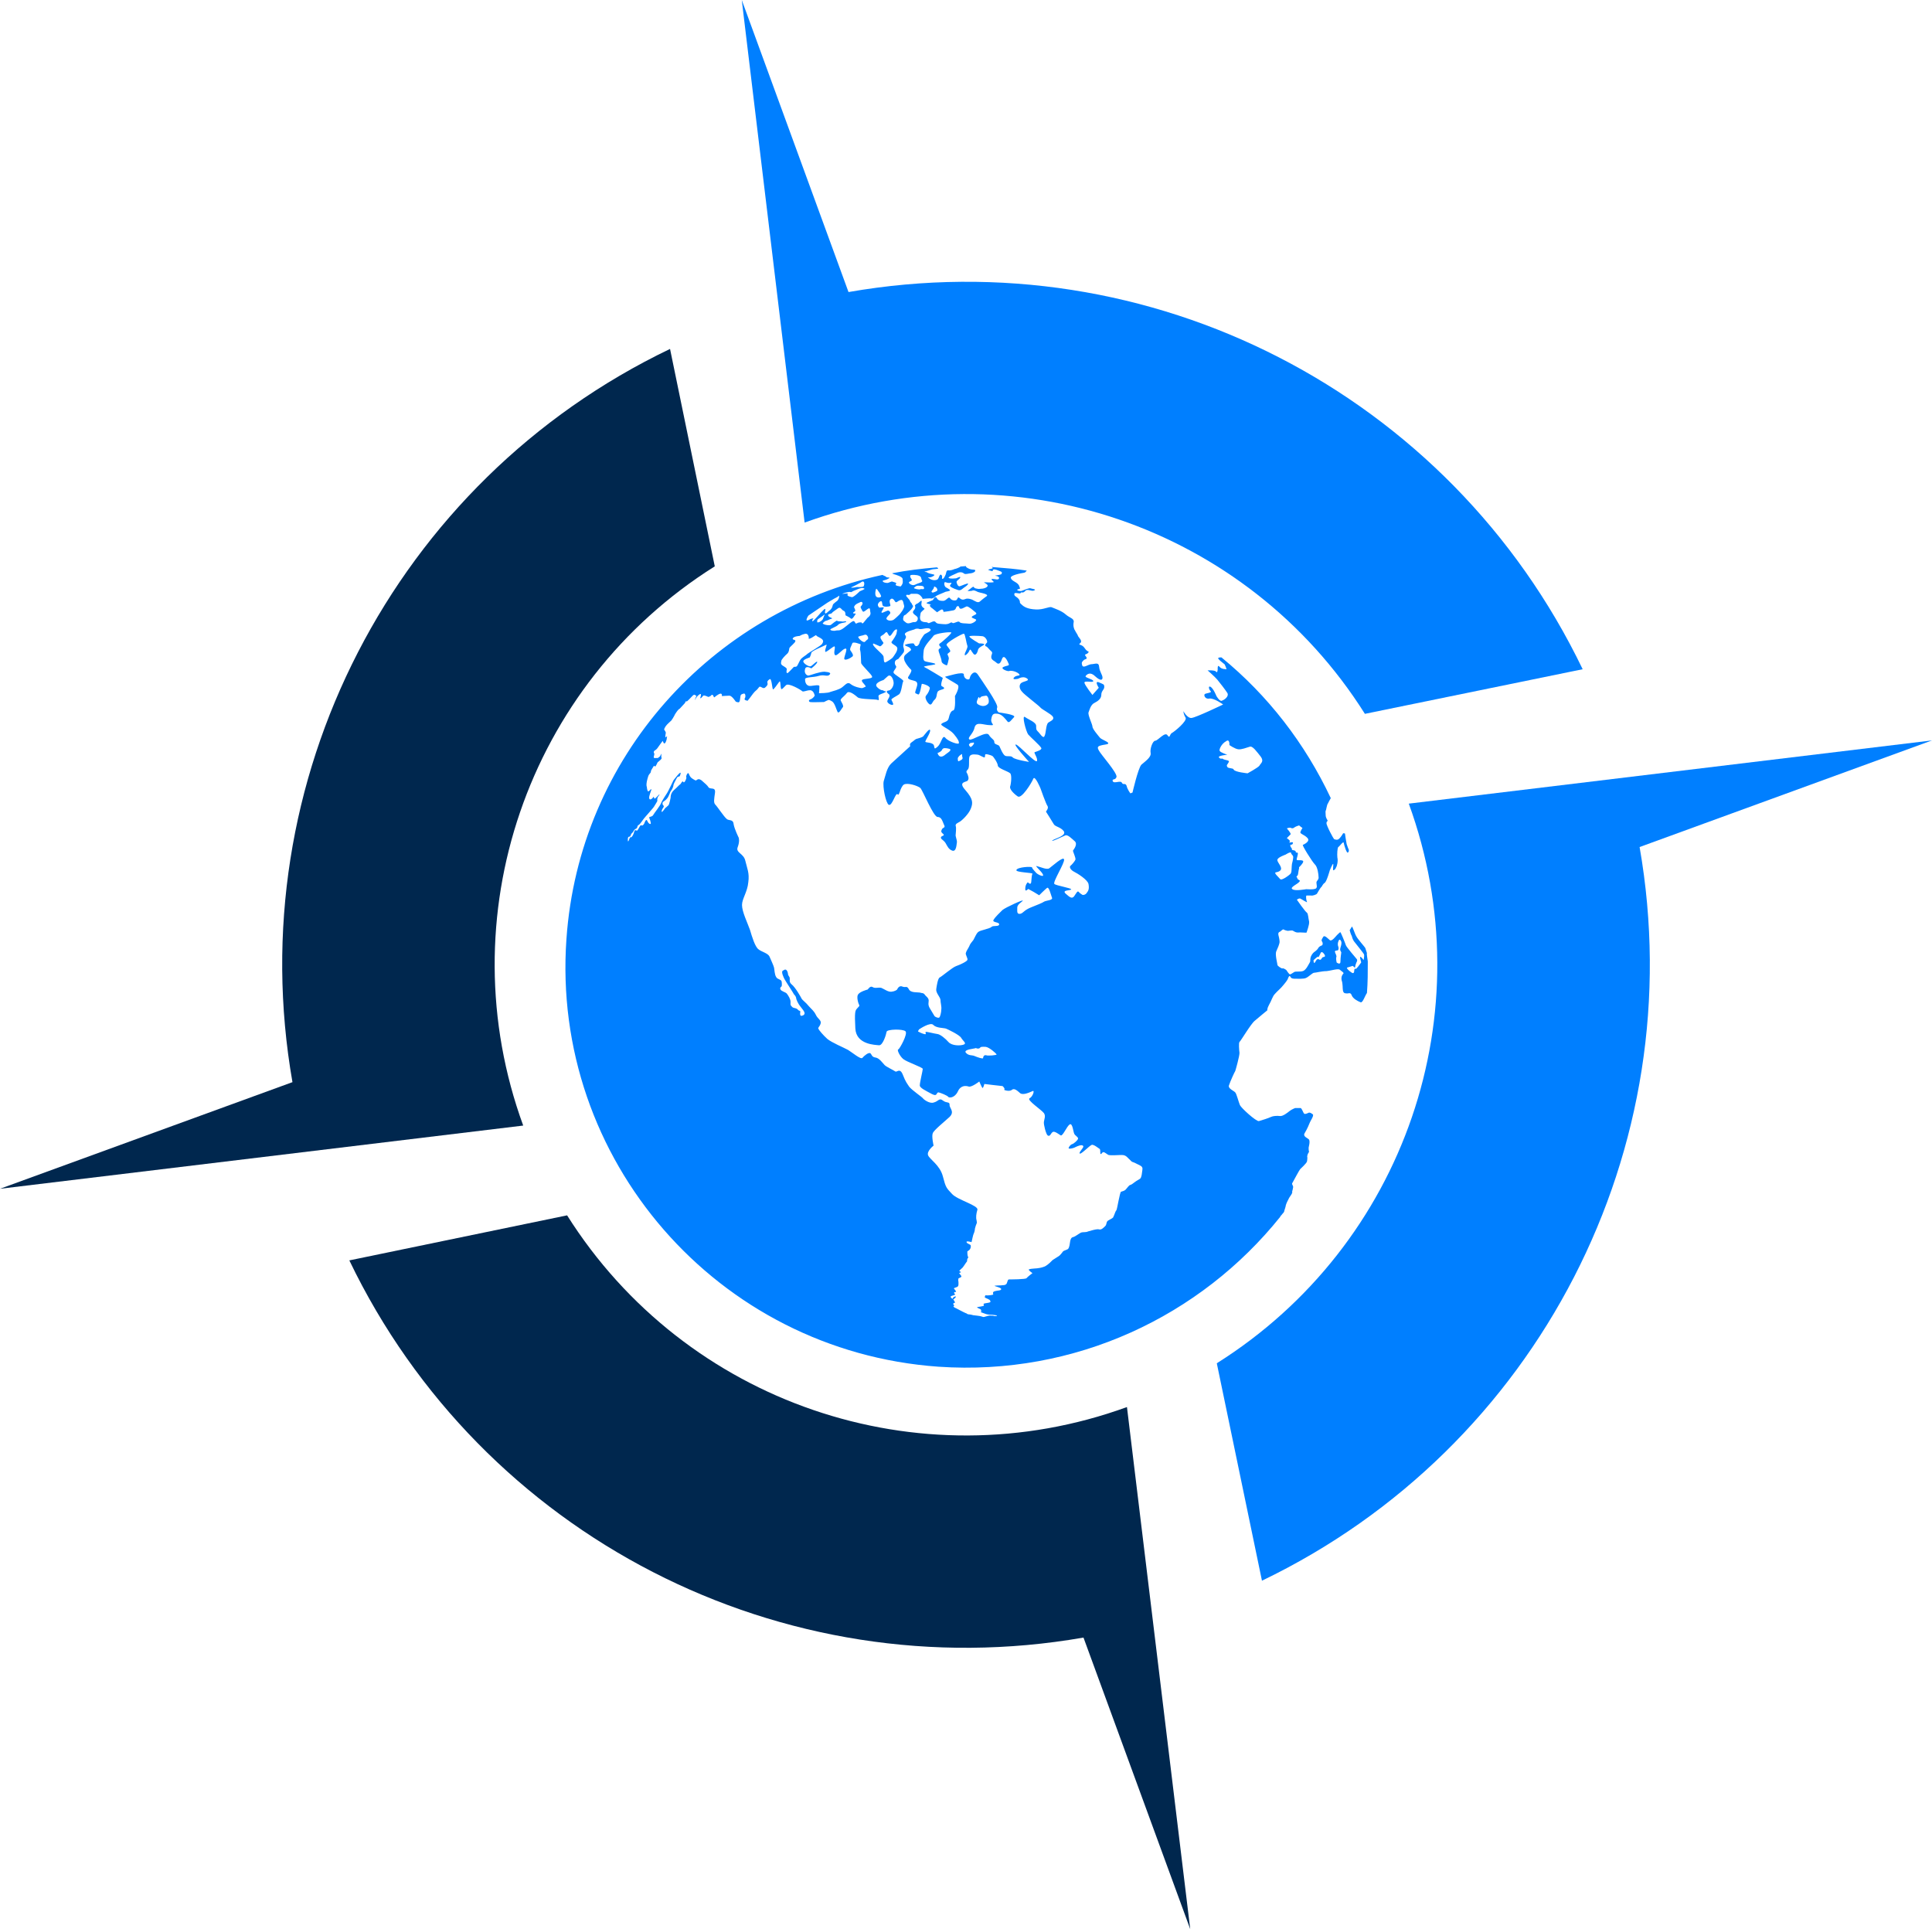 <?xml version="1.0" encoding="utf-8"?>
<!-- Generator: Adobe Illustrator 16.0.0, SVG Export Plug-In . SVG Version: 6.00 Build 0)  -->
<!DOCTYPE svg PUBLIC "-//W3C//DTD SVG 1.1//EN" "http://www.w3.org/Graphics/SVG/1.1/DTD/svg11.dtd">
<svg version="1.1" id="Calque_1" xmlns="http://www.w3.org/2000/svg" xmlns:xlink="http://www.w3.org/1999/xlink" x="0px" y="0px"
	 width="32px" height="31.952px" viewBox="0 0 32 31.952" enable-background="new 0 0 32 31.952" xml:space="preserve">
<g>
	<path fill-rule="evenodd" clip-rule="evenodd" fill="#007FFF" d="M16.514,21.79c-0.007-0.007-0.027-0.007-0.077-0.014
		c-0.056,0-0.091-0.007-0.111-0.014c-0.015-0.007-0.084-0.027-0.084-0.035c0.007-0.007,0.028-0.007,0.014-0.014
		c-0.014-0.007-0.007-0.014-0.007-0.021c-0.007-0.014-0.084-0.035-0.063-0.042c0.014-0.007,0.111-0.014,0.111-0.028
		c0-0.014-0.021-0.027,0.014-0.035c0.05-0.007,0.084-0.014,0.091-0.021c0.008-0.007,0-0.035-0.021-0.042
		c-0.014-0.014-0.077-0.028-0.07-0.042c0.008-0.021,0-0.035,0.035-0.027c0.042,0,0.091-0.007,0.105-0.014
		c0.007,0-0.028-0.042,0.027-0.056c0.042-0.014,0.105-0.007,0.105-0.035s-0.133-0.049-0.105-0.056c0.035-0.007,0.168,0,0.182-0.021
		c0.028-0.014,0.021-0.077,0.05-0.083c0.034,0,0.279,0,0.293-0.021c0.015-0.021,0.098-0.083,0.098-0.083s-0.083-0.056-0.056-0.063
		c0.028-0.014,0.146-0.014,0.161-0.021c0.006,0,0.09-0.014,0.125-0.042c0.042-0.028,0.077-0.063,0.104-0.091
		c0.035-0.021,0.077-0.049,0.099-0.063c0.034-0.021,0.063-0.07,0.076-0.083c0.021-0.014,0.077-0.028,0.084-0.042
		c0.014-0.021,0.014-0.035,0.021-0.056c0.007-0.028,0.007-0.119,0.049-0.133c0.042-0.007,0.098-0.056,0.14-0.077
		c0.042-0.014,0.077,0,0.119-0.02c0.049-0.015,0.125-0.036,0.16-0.036c0.028,0,0.035,0.014,0.07-0.006
		c0.028-0.022,0.021-0.015,0.049-0.042c0.035-0.029,0.014-0.077,0.056-0.098c0.049-0.028,0.084-0.042,0.084-0.063
		c0.015-0.021,0.028-0.084,0.049-0.105c0.014-0.021,0.056-0.3,0.077-0.307c0.021-0.007,0.056-0.014,0.076-0.035
		c0.021-0.021,0.057-0.077,0.077-0.077c0.028-0.007,0.063-0.042,0.077-0.049c0.015-0.014,0.056-0.035,0.077-0.049
		c0.014-0.013,0.021-0.006,0.035-0.069c0.007-0.063,0.021-0.112,0.007-0.125c-0.007-0.028-0.077-0.049-0.112-0.07
		c-0.035-0.021-0.049-0.007-0.084-0.049c-0.042-0.035-0.063-0.077-0.118-0.084c-0.05-0.007-0.224,0.015-0.252-0.007
		c-0.035-0.021-0.069-0.056-0.091-0.035c-0.014,0.021-0.035,0.035-0.035,0.015c0-0.021,0-0.077-0.014-0.077
		c-0.014-0.007-0.104-0.084-0.133-0.063c-0.035,0.014-0.182,0.167-0.195,0.14c-0.015-0.028,0.083-0.105,0.056-0.126
		c-0.021-0.028-0.098,0.007-0.126,0.021c-0.021,0.014-0.098,0.035-0.112,0.021c-0.007-0.014,0.028-0.063,0.057-0.07
		c0.027-0.007,0.091-0.063,0.098-0.09s-0.056-0.056-0.063-0.083c-0.015-0.021-0.028-0.188-0.077-0.153
		c-0.049,0.034-0.112,0.195-0.147,0.181c-0.034-0.021-0.104-0.077-0.133-0.056c-0.034,0.021-0.042,0.084-0.084,0.056
		c-0.027-0.021-0.068-0.181-0.062-0.223c0.006-0.049,0.034-0.098,0-0.147c-0.043-0.056-0.287-0.216-0.238-0.244
		c0.057-0.028,0.091-0.146,0.049-0.119c-0.049,0.021-0.153,0.07-0.202,0.035c-0.049-0.042-0.098-0.091-0.14-0.056
		s-0.147,0-0.126-0.007c0.021,0-0.015-0.049-0.028-0.056c-0.014,0-0.301-0.035-0.301-0.035s-0.021,0.084-0.034,0.063
		c-0.015-0.021-0.05-0.104-0.05-0.104s-0.125,0.098-0.175,0.084c-0.041-0.014-0.132-0.028-0.181,0.083
		c-0.05,0.105-0.147,0.112-0.161,0.084c-0.021-0.021-0.105-0.056-0.154-0.07c-0.049-0.007-0.014,0.077-0.111,0.028
		c-0.104-0.056-0.21-0.105-0.203-0.147c0-0.049,0.049-0.244,0.049-0.271c-0.007-0.028-0.259-0.112-0.321-0.161
		s-0.112-0.161-0.084-0.161c0.021-0.007,0.161-0.258,0.119-0.3s-0.307-0.035-0.313,0.007c-0.008,0.049-0.063,0.23-0.126,0.224
		c-0.057-0.007-0.378-0.007-0.392-0.279c-0.015-0.272,0-0.293,0.021-0.321c0.028-0.035,0.056-0.049,0.042-0.07
		s-0.049-0.14-0.014-0.175c0.027-0.042,0.146-0.077,0.153-0.077s0.042-0.069,0.084-0.042c0.042,0.028,0.098,0,0.146,0.014
		c0.05,0.021,0.111,0.07,0.168,0.063c0.057-0.007,0.083-0.028,0.091-0.035c0.007-0.014,0.035-0.076,0.091-0.049
		c0.056,0.021,0.069-0.021,0.104,0.042c0.028,0.063,0.14,0.049,0.182,0.056c0.035,0.014,0.049,0,0.077,0.028
		c0.021,0.035,0.07,0.056,0.07,0.105c0,0.035-0.015,0.063,0.014,0.119c0.035,0.063,0.077,0.125,0.084,0.14
		c0.014,0.014,0.063,0.035,0.077,0.021c0.014-0.007,0.034-0.084,0.034-0.133c0.007-0.049-0.014-0.112-0.014-0.161
		c-0.007-0.049-0.077-0.112-0.07-0.174c0.008-0.063,0.028-0.181,0.057-0.195c0.034-0.014,0.21-0.167,0.272-0.188
		s0.182-0.077,0.188-0.104c0.007-0.028-0.035-0.084-0.027-0.112c0.007-0.035,0.041-0.077,0.056-0.111
		c0.014-0.042,0.042-0.07,0.069-0.105c0.021-0.035,0.056-0.126,0.091-0.14c0.028-0.021,0.182-0.049,0.21-0.077
		c0.021-0.028,0.126,0,0.126-0.042c0.007-0.042-0.126-0.028-0.091-0.077c0.028-0.049,0.098-0.112,0.146-0.161
		c0.049-0.042,0.356-0.182,0.336-0.154c-0.021,0.028-0.099,0.063-0.091,0.126c0,0.056-0.008,0.098,0.049,0.091
		c0.056-0.014,0.056-0.056,0.175-0.105c0.118-0.049,0.181-0.07,0.223-0.098c0.042-0.021,0.154-0.021,0.126-0.07
		c-0.021-0.056-0.049-0.188-0.084-0.153c-0.035,0.028-0.126,0.119-0.126,0.119c-0.09-0.056-0.09-0.056-0.181-0.105
		c0,0-0.057,0.063-0.049-0.007c0-0.07,0.042-0.104,0.042-0.104s0.049,0.056,0.056,0c0.007-0.063,0.007-0.119,0.021-0.14
		c0.008-0.021-0.286-0.021-0.266-0.063c0.015-0.049,0.259-0.063,0.259-0.042c0.007,0.028,0.041,0.056,0.07,0.091
		c0.027,0.028,0.132,0.077,0.111,0.028c-0.015-0.048-0.153-0.16-0.099-0.14c0.064,0.014,0.161,0.063,0.203,0.035
		s0.237-0.209,0.245-0.146c0.014,0.056-0.189,0.37-0.161,0.405c0.027,0.028,0.294,0.07,0.279,0.091
		c-0.014,0.021-0.16,0.007-0.091,0.07c0.07,0.063,0.105,0.09,0.141,0.042c0.034-0.049,0.056-0.098,0.076-0.07
		c0.015,0.021,0.063,0.049,0.063,0.049s0.043,0.007,0.07-0.035c0.028-0.035,0.042-0.07,0.028-0.146
		c-0.014-0.07-0.182-0.175-0.237-0.202c-0.057-0.028-0.085-0.077-0.063-0.098c0.028-0.021,0.077-0.083,0.084-0.104
		c0.007-0.028-0.042-0.133-0.042-0.147c0-0.007,0.084-0.097,0.035-0.153c-0.057-0.049-0.126-0.125-0.168-0.098
		c-0.049,0.021-0.252,0.119-0.203,0.077c0.056-0.035,0.238-0.077,0.182-0.153c-0.056-0.07-0.146-0.07-0.167-0.119
		c-0.028-0.049-0.126-0.202-0.126-0.202s0.049-0.056,0.027-0.091c-0.027-0.035-0.117-0.293-0.117-0.293s-0.092-0.224-0.119-0.161
		c-0.028,0.07-0.196,0.342-0.259,0.293c-0.07-0.048-0.133-0.118-0.126-0.16c0.014-0.035,0.035-0.196,0-0.224
		c-0.042-0.035-0.196-0.077-0.203-0.125c0-0.042-0.069-0.146-0.091-0.161c-0.027-0.014-0.118-0.042-0.118-0.021
		c-0.008,0.021,0.007,0.056-0.028,0.042c-0.035-0.014-0.077-0.042-0.098-0.042c-0.021,0-0.105-0.021-0.133,0.028
		c-0.021,0.049,0.007,0.181-0.028,0.216c-0.034,0.035-0.027,0.042-0.007,0.077c0.014,0.042,0.028,0.07,0.007,0.104
		c-0.014,0.035-0.175,0.014-0.042,0.161c0.133,0.153,0.126,0.216,0.091,0.307s-0.146,0.196-0.182,0.217
		c-0.034,0.021-0.076,0.034-0.069,0.069c0.014,0.035,0,0.125,0,0.146c-0.007,0.021,0.021,0.084,0.021,0.119
		c-0.007,0.035-0.007,0.167-0.076,0.146c-0.063-0.021-0.084-0.077-0.112-0.125c-0.035-0.056-0.084-0.063-0.077-0.098
		c0.014-0.028,0.063-0.021,0.042-0.049c-0.028-0.028-0.049-0.035-0.028-0.077c0.015-0.042,0.07-0.021,0.035-0.084
		c-0.027-0.063-0.042-0.125-0.104-0.125c-0.07,0-0.245-0.439-0.287-0.481c-0.042-0.035-0.209-0.091-0.272-0.056
		c-0.062,0.042-0.076,0.203-0.104,0.161c-0.035-0.035-0.09,0.203-0.147,0.174c-0.048-0.028-0.104-0.3-0.083-0.391
		c0.028-0.084,0.05-0.223,0.125-0.293c0.084-0.077,0.315-0.287,0.315-0.287s-0.021-0.035,0.021-0.063s0.049-0.042,0.077-0.056
		c0.021-0.007,0.118-0.028,0.126-0.056c0.021-0.021,0.091-0.125,0.104-0.091c0.014,0.042-0.091,0.182-0.077,0.196
		c0.021,0.014,0.119,0.007,0.14,0.056c0.015,0.049,0,0.077,0.063,0.021c0.063-0.056,0.077-0.203,0.126-0.146
		c0.049,0.063,0.224,0.118,0.224,0.091c0.007-0.028-0.014-0.07-0.084-0.154s-0.237-0.14-0.203-0.167
		c0.035-0.035,0.105-0.028,0.119-0.091c0.014-0.063,0.035-0.125,0.077-0.132c0.042-0.014,0.027-0.238,0.027-0.238
		s0.092-0.153,0.042-0.188c-0.049-0.035-0.224-0.126-0.202-0.133c0.014,0,0.308-0.098,0.308-0.035
		c-0.007,0.07,0.091,0.112,0.098,0.056c0.007-0.049,0.077-0.14,0.133-0.056c0.056,0.084,0.342,0.489,0.321,0.544
		c-0.021,0.056,0.028,0.084,0.028,0.084s0.293,0.035,0.251,0.077c-0.042,0.042-0.083,0.112-0.111,0.07
		c-0.035-0.042-0.084-0.111-0.154-0.125c-0.063-0.007-0.098-0.007-0.111,0.084c-0.021,0.083,0.084,0.111-0.021,0.104
		c-0.111,0-0.23-0.07-0.258,0.042c-0.021,0.104-0.126,0.167-0.084,0.195c0.034,0.028,0.279-0.146,0.321-0.077
		s0.091,0.077,0.091,0.119c-0.007,0.042,0.069,0.042,0.084,0.069c0.014,0.028,0.056,0.14,0.098,0.161
		c0.042,0.014,0.098-0.007,0.126,0.028c0.035,0.035,0.286,0.077,0.266,0.07c-0.014-0.014-0.272-0.3-0.217-0.286
		c0.049,0.006,0.329,0.321,0.35,0.272c0.014-0.056-0.063-0.14-0.036-0.146c0.016-0.007,0.126-0.035,0.106-0.07
		c-0.022-0.042-0.183-0.182-0.217-0.224c-0.035-0.049-0.112-0.335-0.05-0.286c0.057,0.042,0.183,0.084,0.183,0.146
		c0,0.056,0,0.063,0.027,0.091c0.027,0.021,0.091,0.133,0.111,0.077c0.028-0.048,0.021-0.188,0.063-0.223
		c0.042-0.028,0.104-0.049,0.076-0.098c-0.034-0.049-0.182-0.119-0.209-0.154c-0.021-0.028-0.279-0.223-0.3-0.258
		c-0.035-0.035-0.057-0.091-0.028-0.133c0.035-0.049,0.175-0.042,0.104-0.091c-0.063-0.042-0.14,0.007-0.14,0.007
		s-0.112,0.028-0.07-0.021c0.042-0.049,0.126-0.014,0.077-0.063c-0.049-0.042-0.14-0.056-0.16-0.042
		c-0.028,0.007-0.154-0.042-0.092-0.069c0.063-0.028,0.105-0.015,0.084-0.056c-0.014-0.035-0.076-0.174-0.111-0.07
		c-0.035,0.105-0.077,0.07-0.098,0.049c-0.021-0.021-0.07-0.035-0.077-0.077c-0.007-0.049,0.035-0.077,0-0.105
		c-0.042-0.035-0.063-0.077-0.091-0.083c-0.021-0.014-0.007-0.035,0.014-0.056c0.028-0.014-0.014-0.104-0.069-0.111
		c-0.063-0.007-0.231-0.014-0.217,0.007c0.014,0.028,0.16,0.112,0.16,0.112s0.105,0,0.084,0.021
		c-0.021,0.021-0.077,0.035-0.098,0.077c-0.007,0.035-0.035,0.119-0.077,0.077c-0.042-0.049-0.049-0.098-0.069-0.056
		c-0.015,0.042-0.077,0.098-0.077,0.07c-0.007-0.028,0.063-0.126,0.042-0.154c-0.014-0.035-0.035-0.195-0.056-0.195
		c-0.021-0.007-0.308,0.153-0.287,0.188c0.021,0.035,0.077,0.091,0.057,0.112c-0.015,0.014-0.042,0.028-0.042,0.042
		c0.007,0.021,0.027,0.049,0.021,0.077c-0.007,0.028-0.021,0.112-0.035,0.104c-0.007,0-0.084-0.028-0.084-0.07
		c0-0.042-0.049-0.146-0.049-0.174c-0.007-0.028,0.035-0.042,0.042-0.049c0-0.007-0.056-0.042-0.021-0.069
		c0.027-0.014,0.21-0.175,0.188-0.182c-0.014-0.014-0.266,0.014-0.294,0.056c-0.021,0.035-0.14,0.146-0.16,0.23
		c-0.008,0.077-0.021,0.167,0.014,0.188c0.042,0.021,0.217,0.035,0.168,0.056c-0.049,0.014-0.203,0.027-0.175,0.042
		c0.035,0.014,0.308,0.181,0.308,0.181s-0.042,0.119-0.021,0.133c0.015,0.014,0.049,0.021,0.042,0.042
		c-0.014,0.021-0.098,0.021-0.111,0.063c-0.015,0.035-0.007,0.083-0.042,0.119c-0.042,0.035-0.042,0.077-0.07,0.083
		c-0.027,0.014-0.111-0.104-0.076-0.146c0.041-0.049,0.056-0.09,0.063-0.125c0-0.042-0.126-0.077-0.133-0.07
		s-0.028,0.195-0.063,0.174c-0.034-0.021-0.056-0.007-0.042-0.056c0.015-0.056,0.05-0.119,0.015-0.153
		c-0.028-0.028-0.168-0.028-0.133-0.084s0.056-0.091,0.049-0.112c-0.014-0.014-0.181-0.174-0.098-0.251
		c0.084-0.077,0.111-0.07,0.084-0.105c-0.028-0.042-0.167-0.049-0.035-0.077c0.133-0.021,0.077,0.007,0.118,0.035
		c0.042,0.021,0.07-0.049,0.07-0.063s0.063-0.119,0.084-0.133c0.021-0.014,0.126-0.056,0.091-0.083
		c-0.035-0.035-0.133,0.007-0.175,0c-0.035-0.014-0.07-0.007-0.091,0.007c-0.021,0.007-0.14,0.035-0.153,0.07
		c-0.008,0.028,0.027,0.028,0.014,0.07c-0.028,0.042-0.042,0.104-0.042,0.125c-0.007,0.021,0.028,0.07,0.007,0.112
		c-0.028,0.042-0.077,0.091-0.084,0.105c-0.007,0.014-0.063,0.014-0.063,0.07c0,0.055,0.042,0.049,0.014,0.09
		c-0.028,0.049-0.035,0.042-0.035,0.07c-0.006,0.028,0.175,0.119,0.161,0.146c-0.021,0.035-0.028,0.182-0.07,0.216
		c-0.049,0.035-0.133,0.07-0.126,0.091c0.008,0.021,0.049,0.084,0.016,0.084c-0.043,0-0.091-0.042-0.084-0.063
		c0-0.028,0.068-0.091,0.02-0.119c-0.048-0.035-0.026-0.056,0-0.056c0.035,0,0.078-0.056,0.084-0.112
		c0.007-0.056-0.042-0.174-0.097-0.125c-0.063,0.056-0.071,0.063-0.071,0.063s-0.174,0.049-0.104,0.119
		c0.069,0.07,0.104,0.042,0.104,0.056s0.071,0.007,0.029,0.028c-0.035,0.021-0.112,0.035-0.112,0.063
		c0,0.021,0.021,0.084-0.014,0.063c-0.028-0.014-0.287-0.007-0.329-0.042c-0.042-0.035-0.146-0.125-0.182-0.07
		c-0.042,0.056-0.118,0.098-0.098,0.126c0.014,0.028,0.049,0.083,0.035,0.104c-0.021,0.021-0.07,0.126-0.091,0.077
		c-0.021-0.042-0.042-0.132-0.084-0.167c-0.042-0.028-0.063-0.028-0.063-0.028c-0.034,0.014-0.034,0.014-0.076,0.035
		c0,0-0.217,0.007-0.23,0c-0.015,0-0.035-0.028,0-0.042c0.049-0.014,0.076-0.063,0.076-0.063s-0.014-0.09-0.076-0.09
		c-0.063,0-0.112,0.035-0.133,0.014c-0.021-0.021-0.224-0.14-0.266-0.098s-0.07,0.077-0.077,0.063
		c-0.021-0.014-0.007-0.154-0.035-0.119c-0.027,0.035-0.098,0.14-0.104,0.125c-0.015-0.014-0.021-0.195-0.056-0.167
		c-0.035,0.021-0.043,0.042-0.035,0.063c0.007,0.021,0,0.042-0.042,0.077c-0.042,0.028-0.077-0.049-0.105,0
		c-0.034,0.049-0.049,0.042-0.091,0.097c-0.034,0.049-0.091,0.119-0.091,0.119s-0.062-0.007-0.049-0.035
		c0.021-0.028,0.014-0.091-0.013-0.084c-0.022,0.007-0.058,0.007-0.058,0.056c-0.007,0.042-0.007,0.07-0.02,0.084
		c-0.014,0.014-0.057-0.007-0.057-0.007s-0.063-0.098-0.104-0.098c-0.035,0-0.126,0.007-0.126,0.007s0.015-0.069-0.056-0.028
		c-0.063,0.035-0.07,0.063-0.077,0.042s-0.021-0.049-0.042-0.028c-0.014,0.021-0.049,0.028-0.049,0.028s-0.069-0.035-0.084-0.021
		c-0.014,0.014-0.049,0.063-0.049,0.035c0.007-0.021,0.028-0.084-0.014-0.056s-0.056,0.063-0.063,0.07
		c-0.007,0.014,0,0.014-0.007,0.021c-0.007-0.007,0.007-0.042,0.015-0.056c0.007-0.007,0.007-0.021,0-0.014
		c-0.015,0-0.021-0.035-0.057,0c-0.027,0.028-0.098,0.105-0.104,0.098c0.007-0.014,0-0.007-0.007-0.007
		c-0.007,0.014-0.014,0.021-0.021,0.035c-0.007,0.007-0.063,0.07-0.084,0.091c-0.021,0.007-0.049,0.048-0.076,0.09
		c-0.015,0.035-0.063,0.112-0.07,0.112c-0.007,0.007-0.07,0.063-0.077,0.077c-0.014,0.014-0.034,0.056-0.034,0.063
		c0,0.007,0.034,0.042,0.027,0.063c-0.007,0.028-0.007,0.07-0.007,0.07s0.042-0.035,0.027-0.007c-0.007,0.028,0,0.035-0.007,0.042
		c0,0.014-0.027,0.09-0.048,0.056c-0.015-0.028-0.015-0.035-0.015-0.035s-0.063,0.083-0.091,0.125
		c-0.027,0.035-0.056,0.035-0.056,0.056c-0.007,0.021,0.014,0.028,0.007,0.042c0,0.014-0.014,0.049-0.007,0.056
		c0.007,0.014,0.056,0,0.063,0.007c0.007-0.007,0.035-0.021,0.042-0.035c0.007-0.021,0.035-0.056,0.021-0.028
		c-0.007,0.035,0,0.049,0,0.056c0.007,0.007,0,0.021-0.015,0.035c-0.014,0.014-0.049,0.042-0.049,0.042s-0.034,0.077-0.042,0.07
		c-0.007,0-0.007-0.028-0.027,0c-0.015,0.027-0.042,0.063-0.042,0.077c0,0.021-0.007,0.028-0.021,0.042
		c-0.007,0.021-0.014,0-0.034,0.077c-0.021,0.07-0.021,0.119-0.015,0.133c0.007,0.014,0,0.028,0.015,0.07
		c0.014,0.042,0.056-0.042,0.063-0.021c0,0.021-0.049,0.118-0.035,0.153c0.015,0.035,0.056-0.007,0.07-0.028
		c0.007-0.014,0.007,0.028,0.021,0.028c0.021-0.007,0.091-0.098,0.077-0.063c-0.021,0.035-0.028,0.027-0.035,0.069
		c0,0.028,0,0.035,0,0.035s-0.035,0.063-0.049,0.083c-0.007,0.021-0.161,0.188-0.175,0.209c-0.021,0.028-0.063,0.091-0.077,0.098
		c-0.007,0.007-0.027,0.014-0.027,0.028c-0.007,0.021-0.007,0.035-0.021,0.035c-0.014,0.014-0.027,0.014-0.035,0.028
		c-0.007,0.014-0.021,0.035-0.027,0.042c-0.015,0.007-0.028,0.035-0.035,0.056s-0.035-0.007-0.042,0.042
		c0,0.049,0,0.056,0.014,0.035c0.008-0.021,0.021-0.063,0.028-0.056s0.028-0.007,0.042-0.035c0.021-0.035,0.021-0.084,0.042-0.084
		c0.021,0.007,0.028,0.021,0.049-0.021c0.028-0.049,0.035-0.07,0.056-0.056c0.021,0.007,0.042-0.035,0.042-0.035
		s0.028-0.09,0.049-0.042c0.021,0.056,0.07,0.07,0.057,0.028c-0.007-0.049-0.035-0.084-0.021-0.091
		c0.015-0.007,0.049-0.007,0.063-0.035c0.014-0.028,0.118-0.154,0.133-0.203c0.014-0.035,0.083-0.14,0.097-0.161
		c0.015-0.021,0.105-0.209,0.105-0.209s0.119-0.161,0.119-0.119c-0.008,0.042-0.015,0.056-0.028,0.056
		c-0.014,0.007-0.021-0.007-0.042,0.035c-0.021,0.042-0.049,0.091-0.049,0.105c0,0.028-0.028,0.083-0.042,0.098
		c-0.014,0.014-0.034,0.098-0.07,0.132c-0.034,0.042-0.069,0.042-0.069,0.07c-0.007,0.042,0.035,0.035,0.015,0.07
		c-0.028,0.035-0.035,0.07-0.028,0.077c0.014,0,0.056-0.063,0.056-0.063s0.042-0.035,0.056-0.049
		c0.015-0.021,0.035-0.126,0.035-0.126s-0.007-0.069,0.056-0.125c0.07-0.063,0.091-0.091,0.098-0.091
		c0.015-0.007,0.042-0.077,0.057-0.042c0.014,0.028,0.056-0.056,0.049-0.077c-0.014-0.014,0.027-0.104,0.042-0.056
		c0.021,0.056,0.049,0.07,0.049,0.07s0.027,0.021,0.056,0.035c0.028,0.014,0.035-0.049,0.104,0c0.07,0.063,0.092,0.077,0.119,0.119
		c0.035,0.035,0.119-0.014,0.104,0.091c-0.014,0.104-0.027,0.161,0.008,0.195c0.035,0.035,0.14,0.196,0.182,0.23
		c0.035,0.042,0.111,0,0.119,0.091c0.014,0.083,0.084,0.223,0.084,0.223s0.021,0.056-0.015,0.154
		c-0.042,0.098,0.098,0.104,0.125,0.23c0.029,0.125,0.071,0.202,0.049,0.356c-0.014,0.16-0.104,0.272-0.104,0.376
		c0,0.112,0.09,0.293,0.132,0.412c0.035,0.119,0.084,0.279,0.14,0.321c0.049,0.042,0.154,0.063,0.182,0.118
		c0.021,0.049,0.07,0.154,0.077,0.188c0.007,0.028,0.007,0.112,0.035,0.154c0.021,0.042,0.084,0.035,0.091,0.077
		c0.007,0.049,0,0.077,0,0.077s-0.035,0.021-0.021,0.049c0.015,0.035,0.077,0.042,0.105,0.07c0.027,0.035,0.063,0.091,0.063,0.139
		c0,0.049-0.007,0.049,0.021,0.077c0.027,0.035,0.063,0.014,0.098,0.049c0.028,0.035,0.042,0.007,0.042,0.042
		c-0.007,0.042,0,0.056,0.014,0.063c0.007,0,0.063-0.007,0.057-0.049c-0.008-0.035-0.028-0.049-0.063-0.098
		c-0.042-0.049-0.077-0.125-0.077-0.153c-0.007-0.028-0.027-0.049-0.035-0.056c0-0.007-0.16-0.25-0.16-0.258
		c-0.007-0.014-0.056-0.112-0.028-0.132c0.028-0.014,0.049-0.042,0.077,0.007c0.021,0.049,0,0.049,0.028,0.084
		c0.034,0.042-0.015,0.083,0.042,0.132c0.063,0.048,0.153,0.209,0.167,0.237c0.015,0.028,0.07,0.063,0.119,0.125
		c0.049,0.056,0.084,0.076,0.118,0.146c0.028,0.063,0.099,0.091,0.077,0.146c-0.014,0.049-0.049,0.063-0.035,0.084
		c0.008,0.021,0.077,0.104,0.147,0.167c0.077,0.063,0.266,0.14,0.343,0.182c0.069,0.042,0.209,0.161,0.237,0.133
		c0.028-0.035,0.104-0.098,0.133-0.077c0.021,0.014,0.021,0.063,0.084,0.07c0.063,0.007,0.119,0.091,0.153,0.126
		c0.028,0.028,0.147,0.084,0.175,0.104c0.027,0.022,0.077-0.069,0.126,0.056c0.049,0.126,0.069,0.14,0.104,0.196
		c0.042,0.056,0.217,0.174,0.23,0.195c0.007,0.014,0.105,0.091,0.175,0.069c0.084-0.021,0.091-0.083,0.154-0.034
		c0.063,0.049,0.111,0.014,0.111,0.069c-0.007,0.056,0.091,0.112,0,0.203c-0.091,0.084-0.266,0.223-0.279,0.272
		c-0.021,0.049,0.014,0.203,0.014,0.203s-0.118,0.091-0.091,0.16c0.028,0.07,0.196,0.161,0.245,0.35
		c0.049,0.188,0.056,0.188,0.153,0.292c0.091,0.098,0.434,0.188,0.419,0.259c-0.021,0.069-0.027,0.133-0.014,0.175
		c0.007,0.042,0.007,0.042,0,0.056c-0.007,0.014-0.021,0.056-0.027,0.083c0,0.028-0.015,0.077-0.021,0.084
		c-0.007,0.007-0.035,0.14-0.035,0.14s-0.091-0.028-0.083,0c0.007,0.028,0.069,0.035,0.069,0.056
		c0.007,0.021-0.007,0.056-0.014,0.063c0,0.007-0.035,0.028-0.042,0.035c0,0,0,0.056,0.007,0.077c0.007,0.014,0.014,0.028,0,0.035
		c-0.014,0.015-0.007,0.042-0.014,0.056c-0.015,0.014-0.042,0.063-0.07,0.098c-0.035,0.035-0.056,0.049-0.056,0.056
		c0.014,0.014,0.035,0.014,0.021,0.027c-0.014,0.006-0.021,0-0.021,0.015c0.014,0.014,0.035,0.042,0.035,0.049
		c0,0.02-0.049,0.027-0.049,0.035c0,0.014-0.008,0.021,0,0.056c0,0.034,0.007,0.069-0.021,0.083
		c-0.021,0.014-0.077,0.014-0.042,0.042c0.028,0.035,0.028,0.042,0.014,0.042c-0.007,0.007-0.027-0.007-0.021,0.014
		c-0.007,0.021,0.028,0.014,0.007,0.035c-0.027,0.014-0.091,0.014-0.056,0.049s0.014,0,0.042-0.014
		c0.021-0.014,0.049-0.014,0.027,0.007c-0.007,0.021-0.034,0.021-0.034,0.035c0.007,0.007,0.027,0.042,0.027,0.049
		s-0.034,0.007-0.027,0.021c-0.007,0.014,0.014,0.021,0.014,0.028s-0.014,0.014-0.014,0.014c0,0.007,0.014,0.014,0.021,0.021
		c0.007,0,0.146,0.077,0.182,0.091c0.028,0.007,0.021,0.014,0.021,0.014c0.007,0,0.007,0,0.007,0s0.014,0.007,0.021,0.007
		s0.028,0,0.077,0.014c0.049,0.007,0.077,0.007,0.111,0.014c0.035,0.007,0.057,0.021,0.07,0.014c0.014,0,0.014-0.007,0.028-0.007
		c0.007,0,0.049-0.021,0.083-0.014c0.035,0,0.043,0,0.05,0.007c0.007,0,0.027,0,0.042,0C16.514,21.79,16.514,21.79,16.514,21.79
		L16.514,21.79z M16.479,9.395c0.175,0.014,0.356,0.028,0.531,0.056c-0.021,0.007-0.014,0.028-0.049,0.035
		c-0.042,0.007-0.244,0.042-0.217,0.091c0.015,0.049,0.105,0.063,0.133,0.119c0.021,0.056,0.028,0.056-0.014,0.063
		c-0.042,0.014,0.014,0.035,0.056,0.028c0.042-0.014,0.133-0.056,0.154-0.042c0.014,0.007,0.104,0.014,0.055,0.035
		c-0.041,0.021-0.11-0.035-0.146,0.007c-0.042,0.049-0.063,0.007-0.077,0.035c-0.014,0.021-0.104-0.021-0.104,0.014
		c-0.008,0.042,0.041,0.042,0.076,0.091c0.035,0.056-0.007,0.042,0.042,0.084c0.042,0.042,0.105,0.077,0.238,0.083
		c0.133,0.007,0.223-0.056,0.265-0.035c0.049,0.021,0.161,0.056,0.23,0.118c0.063,0.056,0.133,0.063,0.133,0.119
		c-0.014,0.063,0,0.119,0.021,0.146c0.007,0.021,0.049,0.077,0.049,0.091c0.007,0.021,0.084,0.084,0.035,0.119
		c-0.042,0.042,0.027,0.007,0.076,0.083c0.05,0.077,0.084,0.042,0.057,0.077c-0.028,0.035-0.077,0.014-0.035,0.063
		c0.035,0.049-0.021,0.035-0.042,0.063c-0.028,0.028-0.035,0.035-0.021,0.084c0.021,0.048,0.092-0.014,0.147-0.021
		c0.063,0,0.126-0.042,0.133,0.042c0.007,0.083,0.056,0.132,0.056,0.181c0,0.042-0.035,0.056-0.119-0.021
		c-0.084-0.084-0.14-0.035-0.16-0.007c-0.021,0.028,0.118,0.049,0.126,0.083c0.007,0.035-0.147-0.014-0.147,0.028
		c0.007,0.042,0.133,0.203,0.133,0.203c0.056-0.063,0.056-0.063,0.105-0.119c0,0-0.077-0.119,0-0.091
		c0.076,0.035,0.091,0.028,0.091,0.077c0,0.049-0.049,0.063-0.049,0.132c0,0.063-0.057,0.104-0.112,0.132
		c-0.063,0.028-0.084,0.119-0.098,0.154c-0.021,0.035,0.063,0.202,0.063,0.237c0,0.042,0.098,0.153,0.126,0.188
		s0.224,0.091,0.091,0.111c-0.133,0.021-0.146,0.035-0.111,0.098c0.035,0.07,0.307,0.37,0.293,0.439
		c-0.021,0.063-0.076,0.021-0.063,0.07c0.021,0.049,0.133-0.021,0.153,0.028c0.021,0.042,0.056-0.007,0.077,0.049
		c0.014,0.063,0.063,0.125,0.063,0.125l0.035-0.014c0,0,0.091-0.397,0.146-0.46c0.063-0.056,0.168-0.125,0.154-0.196
		c-0.014-0.07,0.035-0.202,0.077-0.202s0.16-0.154,0.202-0.091s0.035-0.014,0.07-0.035c0.042-0.021,0.266-0.203,0.229-0.258
		c-0.035-0.056-0.035-0.105-0.035-0.105s0.064,0.119,0.134,0.112c0.076-0.007,0.524-0.223,0.524-0.223s-0.154-0.112-0.231-0.098
		c-0.069,0.014-0.098-0.063-0.069-0.077c0.027-0.014,0.126-0.021,0.091-0.048c-0.028-0.028-0.042-0.091,0-0.07
		c0.049,0.028,0.098,0.153,0.098,0.153s0.056,0.098,0.091,0.077c0.042-0.014,0.119-0.07,0.091-0.126
		c-0.035-0.055-0.133-0.181-0.168-0.223c-0.042-0.049-0.16-0.153-0.16-0.153s0.118-0.007,0.14,0.021
		c0.021,0.035,0.027-0.035,0.027-0.035s-0.007-0.09,0.028-0.048c0.035,0.048,0.119,0.042,0.119,0.042S20.287,11,20.28,11
		c-0.007-0.007-0.133-0.098-0.098-0.105c0.014-0.007,0.027-0.007,0.049-0.007c0.769,0.628,1.384,1.424,1.811,2.331
		c-0.021,0.035-0.042,0.077-0.049,0.091c-0.015,0.014-0.028,0.112-0.035,0.119c-0.007,0,0,0.063,0,0.084
		c0,0.014,0.014,0.049,0.028,0.07c0.014,0.021-0.015,0.014-0.015,0.048c-0.007,0.035,0.119,0.266,0.125,0.266
		c0.015,0.007,0.05,0.021,0.078,0c0.027-0.021,0.063-0.077,0.069-0.091c0.014-0.014,0.027,0,0.034,0
		c0,0.007,0.021,0.146,0.028,0.174c0.007,0.021,0.028,0.083,0.035,0.091c0,0.021,0.007,0.028-0.014,0.049
		c-0.021,0.021-0.063-0.125-0.07-0.161c-0.007-0.035-0.07,0.063-0.09,0.07c-0.015,0.014-0.021,0.119-0.015,0.174
		c0.015,0.056-0.007,0.147-0.021,0.161c-0.006,0.021-0.021,0.042-0.041,0.049c-0.021,0.014,0-0.09-0.007-0.104
		s-0.056,0.104-0.056,0.104s-0.05,0.182-0.084,0.209c-0.035,0.021-0.042,0.056-0.057,0.07c-0.014,0.007-0.056,0.084-0.069,0.105
		c-0.007,0.021-0.084,0.042-0.098,0.035c-0.015,0-0.063,0-0.077,0c-0.015,0-0.008,0.077,0.007,0.104
		c0.014,0.028-0.104-0.056-0.119-0.056c-0.021,0-0.049,0.021-0.049,0.021s0.14,0.202,0.168,0.216
		c0.021,0.021,0.021,0.091,0.035,0.146c0.007,0.056-0.042,0.174-0.042,0.182c-0.008,0.007-0.112-0.007-0.146,0
		c-0.035,0-0.063-0.021-0.077-0.028c-0.015-0.014-0.063,0-0.091,0c-0.021-0.007-0.042-0.007-0.063-0.021
		c-0.021-0.014-0.042,0.028-0.077,0.042c-0.027,0.014-0.007,0.07-0.007,0.07s0.014,0.056,0.014,0.091
		c0,0.035-0.034,0.111-0.056,0.16c-0.021,0.049,0.021,0.209,0.021,0.224c0,0.014,0.069,0.063,0.084,0.056
		c0.014-0.007,0.056,0.021,0.063,0.028c0.007,0.014,0.049,0.07,0.056,0.07c0.008,0.007,0.049-0.021,0.07-0.035
		c0.021-0.021,0.104,0,0.154-0.021c0.048-0.021,0.083-0.098,0.104-0.133c0.021-0.042,0.007-0.014,0.014-0.07
		s0.042-0.091,0.056-0.104c0.015-0.014,0.057-0.035,0.077-0.077c0.028-0.035,0.056-0.035,0.063-0.042
		c0.007-0.007,0.014-0.035,0-0.056c-0.015-0.021-0.015-0.035,0.014-0.077c0.021-0.049,0.084,0.028,0.112,0.049
		c0.033,0.028,0.104-0.07,0.118-0.083c0.015-0.014,0.049-0.049,0.056-0.049c0.008,0,0.084,0.189,0.092,0.217
		c0.013,0.035,0.159,0.202,0.181,0.23c0.014,0.021,0,0.042-0.007,0.056c-0.007,0.014-0.021,0.056-0.021,0.077
		c-0.007,0.021-0.027-0.021-0.042-0.021c-0.014,0.007-0.076,0.021-0.091,0.028c-0.02,0.014,0.084,0.098,0.098,0.091
		c0.021,0,0.021-0.042,0.021-0.049c0-0.014,0.014-0.035,0.021-0.021c0.008,0.014,0.077-0.083,0.092-0.104
		c0.007-0.007-0.021-0.063-0.015-0.091c0-0.028,0.057,0.049,0.057,0.049s0.014-0.07,0.007-0.091c0-0.014-0.099-0.132-0.147-0.195
		c-0.056-0.063-0.049-0.112-0.063-0.125c-0.014-0.028-0.028-0.084-0.028-0.084s0.021-0.035,0.035-0.056
		c0.007-0.028,0.049,0.119,0.077,0.161c0.021,0.042,0.14,0.175,0.146,0.189c0.007,0.027,0.028,0.077,0.028,0.09
		c-0.007,0.007,0.007,0.077,0.014,0.133c0,0.174,0,0.349-0.014,0.523c-0.035,0.049-0.07,0.168-0.105,0.154
		c-0.056-0.021-0.126-0.063-0.146-0.112c-0.021-0.063-0.056-0.028-0.091-0.035c-0.035,0-0.049-0.014-0.056-0.049
		c-0.007-0.035,0-0.111-0.021-0.167c-0.013-0.063,0.015-0.098,0.028-0.111c0.014-0.014-0.021-0.035-0.056-0.063
		c-0.027-0.028-0.146,0.014-0.224,0.021c-0.077,0-0.182,0.028-0.21,0.028c-0.027,0.007-0.091,0.07-0.126,0.084
		c-0.034,0.021-0.16,0.014-0.182,0.014c-0.021,0-0.063,0-0.076-0.028c-0.021-0.042-0.035,0.007-0.042,0.021
		c0,0.014-0.035,0.063-0.077,0.112c-0.042,0.055-0.098,0.097-0.14,0.146c-0.042,0.042-0.056,0.112-0.098,0.182
		c-0.035,0.063-0.028,0.09-0.028,0.09s-0.146,0.119-0.209,0.174c-0.063,0.049-0.231,0.335-0.252,0.35
		c-0.015,0.014-0.007,0.132,0,0.181c0,0.056-0.063,0.28-0.07,0.3c-0.014,0.021-0.084,0.174-0.104,0.237
		c-0.021,0.056,0.084,0.091,0.104,0.119c0.021,0.021,0.056,0.16,0.077,0.209c0.021,0.048,0.266,0.271,0.314,0.265
		c0.049-0.014,0.16-0.049,0.203-0.07c0.027-0.014,0.098-0.021,0.146-0.014s0.126-0.056,0.16-0.083
		c0.035-0.028,0.091-0.049,0.091-0.049s0.07,0,0.092,0c0.021,0.007,0.042,0.077,0.056,0.091c0.014,0.015,0.049,0,0.077-0.014
		c0.027-0.007,0.049,0.014,0.069,0.028c0.021,0.021-0.042,0.111-0.049,0.132s-0.049,0.118-0.084,0.174
		c-0.042,0.063,0.049,0.083,0.07,0.112c0.021,0.035-0.007,0.125-0.007,0.133c0,0.014,0,0.056,0.007,0.063
		c0,0.014-0.015,0.028-0.021,0.042s-0.014,0.049-0.007,0.056c0,0.007,0,0.042-0.007,0.07c-0.007,0.027-0.104,0.118-0.112,0.125
		c-0.014,0.014-0.111,0.196-0.126,0.223c-0.021,0.021,0.008,0.049,0.008,0.063c0.007,0.007-0.008,0.049-0.008,0.063
		c-0.014,0.021,0,0.028-0.007,0.042c0,0.014-0.027,0.049-0.049,0.083c-0.027,0.049-0.049,0.098-0.056,0.125
		c0,0.021-0.028,0.091-0.028,0.105c0,0-0.007,0.007-0.007,0.014l-0.014,0.014l0,0l0,0c-0.014,0.021-0.035,0.042-0.042,0.049v0.007
		c-1.321,1.647-3.396,2.638-5.661,2.484c-3.661-0.258-6.422-3.434-6.163-7.084c0.21-3.022,2.418-5.423,5.234-6.03
		c0.021,0.014,0.056,0.021,0.063,0.035c0.014,0.014,0.091,0,0.033,0.028c-0.062,0.035-0.097,0.021-0.091,0.042
		c0.008,0.021,0.05,0.028,0.078,0.028c0.021,0,0.077-0.035,0.084-0.021c0.02,0.007,0.062,0.014,0.062,0.028
		c0,0.014-0.034,0.028,0.021,0.042c0.049,0.007,0.049,0.021,0.07-0.014c0.027-0.042,0.014-0.07,0.014-0.104
		c-0.007-0.035-0.098-0.063-0.147-0.077c-0.014-0.007-0.02-0.007-0.026-0.014c0.243-0.049,0.488-0.077,0.74-0.098
		c0.014,0.007,0.027,0.014,0.021,0.021c-0.021,0.007-0.077,0.007-0.104,0.014c-0.021,0.007-0.112,0.035-0.119,0.035
		c-0.007,0.007,0.028,0.007,0.028,0.007c0.069,0.049,0.182,0.028,0.111,0.07c-0.069,0.042-0.118-0.007-0.063,0.035
		c0.063,0.049,0.14,0.028,0.146,0.007c0.015-0.014,0.028-0.091,0.056-0.063c0.028,0.028-0.007,0.07,0.021,0.063
		c0.021,0,0.042-0.056,0.049-0.07c0.007-0.007,0.007-0.077,0.042-0.07s0.091-0.014,0.104-0.021c0.015,0,0.092-0.028,0.099-0.042l0,0
		c0.027,0,0.063-0.007,0.091-0.007c0,0.014,0.007,0.021,0.034,0.035c0.057,0.035,0.119,0.014,0.119,0.035
		c0.007,0.021-0.028,0.042-0.07,0.049c-0.034,0-0.083,0.021-0.111,0.007c-0.021-0.021-0.063-0.035-0.111-0.014
		c-0.042,0.021-0.168,0.07-0.147,0.083c0.028,0.021,0.112,0.007,0.126,0.007c0.014-0.007,0.084-0.042,0.063-0.007
		c-0.015,0.028-0.07,0.049-0.057,0.077c0.007,0.028,0.021,0.063,0.049,0.063c0.028-0.007,0.146-0.063,0.14-0.042
		c0,0.021-0.056,0.056-0.076,0.07c-0.021,0.014-0.049,0.055-0.105,0.028c-0.063-0.021-0.125-0.049-0.118-0.07
		c0.007-0.021,0.056-0.056-0.007-0.042C15.668,9.66,15.64,9.611,15.64,9.674c0.008,0.056,0.035,0.056,0.057,0.07
		c0.027,0.021,0.056,0.027,0.027,0.042c-0.034,0.014-0.056,0.007-0.091,0.028c-0.035,0.014-0.104,0.042-0.126,0.056
		c-0.021,0.021-0.069,0.049-0.083,0.042c-0.021-0.007-0.147,0.007-0.147,0.007s0.014,0-0.014-0.035
		c-0.028-0.035-0.056-0.049-0.084-0.049c-0.021,0-0.056,0-0.056,0s-0.028,0-0.035,0c-0.007,0.007-0.021,0.014-0.021,0.014
		c-0.021,0.014-0.042-0.007-0.056,0.007c-0.007,0.014,0.007,0.028,0.021,0.042c0.014,0.021,0.042,0.042,0.042,0.063
		c0.007,0.014,0.027,0.028,0.034,0.049c0,0.021,0.028,0.014,0.008,0.049c-0.021,0.042-0.084,0.091-0.105,0.112
		c-0.014,0.021-0.042,0.006-0.049,0.056c-0.014,0.056,0.014,0.056,0.042,0.083c0.042,0.035,0.098-0.007,0.133-0.007
		c0.042,0.007,0.07-0.028,0.063-0.07c-0.007-0.042-0.111-0.063-0.069-0.119c0.049-0.049,0.021-0.083,0.021-0.083
		s0.015-0.028,0.042-0.035c0.028-0.007,0.084-0.091,0.07-0.014c-0.021,0.077,0.056,0.09,0.049,0.104
		c-0.014,0.014-0.056,0.049-0.063,0.063c0,0.014-0.034,0.111,0.015,0.139c0.049,0.028,0.084,0.007,0.104,0.028
		c0.021,0.021,0.084-0.042,0.119-0.021c0.028,0.028,0.021,0.035,0.133,0.042c0.119,0.014,0.119-0.049,0.154-0.021
		c0.021,0.021,0.098-0.042,0.118-0.014c0.015,0.028,0.119,0.021,0.161,0.028c0.042,0.007,0.133-0.049,0.111-0.07
		c-0.035-0.021-0.098-0.028-0.056-0.056c0.042-0.028,0.084-0.028,0.049-0.063c-0.035-0.028-0.112-0.098-0.146-0.098
		c-0.028,0.007-0.098,0.063-0.119,0.028c-0.014-0.028-0.014-0.042-0.042-0.028c-0.027,0.021-0.007,0.063-0.084,0.07
		c-0.069,0.014-0.14,0.021-0.14,0.021s0-0.056-0.042-0.035c-0.049,0.028-0.063,0.042-0.063,0.042s-0.028-0.021-0.077-0.063
		c-0.056-0.035-0.049-0.063-0.028-0.063c0.021-0.007-0.098-0.014-0.063-0.035c0.035-0.014,0.098-0.042,0.098-0.042
		s0.035-0.077,0.063-0.035c0.021,0.042,0.056,0.049,0.111,0.049c0.056-0.007,0.084-0.083,0.112-0.042
		c0.027,0.042,0.098,0.042,0.111,0.021c0.015-0.021,0.015-0.049,0.042-0.028c0.021,0.021,0.042,0.028,0.056,0.028
		c0.015,0,0.015,0,0.035-0.007c0.028-0.014,0.063-0.014,0.119,0.007c0.056,0.028,0.098,0.063,0.133,0.028
		c0.042-0.035,0.049-0.042,0.069-0.056c0.021-0.021,0.07-0.035,0.035-0.056s-0.098-0.028-0.14-0.042
		c-0.042-0.021-0.07-0.035-0.098-0.021c-0.021,0.007-0.098,0.007-0.063-0.007c0.035-0.021,0.077-0.07,0.091-0.056
		c0.015,0.021,0.015,0.021,0.049,0.028c0.042,0.007,0.021,0.007,0.099,0c0.084-0.014,0.098-0.056,0.069-0.07
		c-0.014-0.021-0.069-0.035-0.035-0.035c0.035,0,0.105,0.007,0.141,0c0.035-0.007-0.063-0.049-0.015-0.056
		c0.05,0,0.105,0.028,0.112-0.014c0-0.042-0.098-0.035-0.056-0.042c0.041-0.007,0.091-0.014,0.098-0.028
		c-0.007-0.007,0.027-0.021-0.021-0.042c-0.042-0.014-0.091-0.042-0.118-0.028c-0.021,0.007,0.021,0.042-0.057,0.014
		c-0.076-0.021,0.05-0.021,0.05-0.042c-0.008-0.007-0.015-0.014-0.015-0.021C16.444,9.395,16.465,9.395,16.479,9.395L16.479,9.395z
		 M16.053,12.347c0.014,0.021,0.021,0.035,0.042,0.014c0.021-0.014,0.056-0.063,0.027-0.063c-0.027,0.007-0.042,0.007-0.049,0.007
		c-0.007,0.007-0.014,0.014-0.021,0.021C16.045,12.333,16.053,12.347,16.053,12.347L16.053,12.347z M15.864,12.556
		c0,0.028,0,0.063,0.021,0.049c0.028-0.014,0.07-0.028,0.056-0.063c-0.014-0.035,0.007-0.07-0.027-0.042
		C15.878,12.521,15.864,12.556,15.864,12.556L15.864,12.556z M15.528,12.472c0.028,0.091,0.091,0.056,0.119,0.035
		c0.027-0.028,0.14-0.084,0.076-0.105c-0.056-0.014-0.104-0.021-0.118,0.014C15.591,12.452,15.528,12.472,15.528,12.472
		L15.528,12.472z M16.199,11.565c-0.014,0.042-0.049,0.084,0.021,0.112c0.07,0.035,0.133,0.007,0.154-0.035
		c0.014-0.049-0.014-0.132-0.049-0.119c-0.042,0.007-0.077,0.007-0.091,0.035c-0.015,0.021-0.007,0-0.015-0.007
		c0-0.007-0.007-0.007-0.014,0L16.199,11.565L16.199,11.565z M14.878,10.197c0.035-0.028,0.105-0.126,0.098-0.161
		c-0.014-0.042-0.014-0.112-0.056-0.098c-0.049,0.007-0.077,0.063-0.097,0.021c-0.022-0.035-0.049-0.063-0.078-0.028
		c-0.028,0.028,0.014,0.098,0,0.105c-0.021,0.014-0.111,0.021-0.125-0.007c-0.014-0.028,0-0.098-0.049-0.063
		c-0.049,0.042-0.028,0.07-0.014,0.091c0.007,0.021,0.104-0.021,0.076,0.021c-0.027,0.049-0.042,0.063-0.027,0.07
		c0.014,0.007,0.091-0.042,0.11-0.035c0.022,0.007,0.042,0.035,0.022,0.056c-0.015,0.021-0.077,0.069-0.049,0.09
		c0.02,0.021,0.068,0.028,0.11,0.007C14.836,10.239,14.878,10.197,14.878,10.197L14.878,10.197z M15.465,9.744
		c-0.007,0.007-0.027,0.042-0.034,0.048c-0.007,0,0,0.028,0.027,0.021c0.021-0.007,0.042-0.014,0.063-0.028
		c0.014-0.014-0.007-0.048-0.007-0.048c-0.008-0.007-0.035-0.028-0.042-0.021C15.473,9.723,15.465,9.744,15.465,9.744L15.465,9.744z
		 M15.137,9.737c0,0.014,0.091,0.034,0.111,0.021c0.015-0.007,0.063,0.014,0.057-0.021c0-0.042-0.07-0.035-0.077-0.035
		s-0.028-0.007-0.056,0.007C15.15,9.723,15.137,9.737,15.137,9.737L15.137,9.737z M14.516,9.75
		c-0.015,0.007-0.028,0.098-0.008,0.125c0.021,0.035,0.099,0.021,0.084-0.007c-0.007-0.028-0.042-0.077-0.049-0.084
		C14.543,9.778,14.516,9.75,14.516,9.75L14.516,9.75z M15.081,9.527c-0.021,0.035,0.027,0.063,0.021,0.084s-0.084,0.021-0.027,0.063
		c0.056,0.035,0.083,0.007,0.104,0c0.021-0.014,0.119-0.028,0.091-0.063c-0.021-0.035,0.007-0.063-0.077-0.084
		C15.108,9.513,15.081,9.527,15.081,9.527L15.081,9.527z M14.096,9.729c0.007,0.014,0.098-0.007,0.098-0.007
		s0.105,0.007,0.112-0.014c0.014-0.028,0.014-0.077-0.015-0.077c-0.021,0-0.021,0.014-0.069,0.035
		C14.173,9.695,14.096,9.729,14.096,9.729L14.096,9.729z M13.949,9.834c0.027,0.007,0.104-0.021,0.091,0.007
		c-0.021,0.035,0.049,0.042,0.069,0.049c0.028,0.007,0.133-0.098,0.133-0.098s0.091-0.035,0.077-0.042
		c-0.021-0.007-0.028-0.028-0.126,0.014c-0.098,0.035-0.084,0.048-0.104,0.042C14.061,9.792,13.949,9.834,13.949,9.834L13.949,9.834
		z M13.446,10.246c-0.021,0-0.07,0.042-0.084,0.028c-0.015-0.007,0.021-0.077,0.034-0.083c0.021-0.015,0.287-0.196,0.308-0.209
		c0.028-0.014,0.112-0.07,0.146-0.084c0.035-0.014,0.057-0.049,0.05-0.021c0,0.028-0.021,0.063-0.028,0.07
		c-0.014,0.014-0.07,0.049-0.077,0.07s-0.007,0.049-0.042,0.084c-0.042,0.028-0.069,0.07-0.084,0.056
		c-0.021-0.014,0.028-0.098-0.021-0.063c-0.035,0.035-0.063,0.063-0.098,0.105c-0.042,0.042-0.07,0.083-0.091,0.09
		c-0.021,0,0.014-0.049,0.014-0.049L13.446,10.246L13.446,10.246z M13.558,10.309c0.028-0.014,0.069-0.035,0.077-0.07
		c0.014-0.042,0.034-0.069,0.014-0.056c-0.021,0.021-0.091,0.063-0.105,0.077c-0.014,0.014-0.007,0.049-0.007,0.049
		S13.571,10.302,13.558,10.309L13.558,10.309z M13.627,10.323c0,0.021,0.105,0.042,0.133,0.028c0.015-0.014,0.105-0.084,0.105-0.07
		c0.007,0.014,0.069,0.007,0.091,0.014c0.014,0,0.077-0.014,0.056,0.007c-0.027,0.014-0.104,0.014-0.133,0.049
		c-0.021,0.028-0.133,0.063-0.126,0.077c0,0.014,0.057,0.028,0.098,0.014c0.035-0.007,0.05,0.014,0.126-0.042
		c0.084-0.063,0.147-0.125,0.168-0.112c0.028,0.021,0.014,0.049,0.049,0.035c0.028-0.021,0.077-0.014,0.077-0.014
		s0.007,0.035,0.035,0c0.027-0.035,0.063-0.077,0.063-0.077s0.057-0.035,0.049-0.083c-0.014-0.042,0.008-0.105-0.056-0.056
		c-0.063,0.049-0.063,0.042-0.077,0.028c-0.007-0.021-0.042-0.063-0.027-0.077c0.014-0.014,0.042-0.049,0.021-0.07
		c-0.021-0.014-0.027,0-0.077,0.021c-0.056,0.028-0.056,0.063-0.056,0.063s0.021,0.042,0.021,0.056
		c-0.008,0.021-0.049,0.028-0.035,0.042c0.014,0.014,0.056-0.007,0.035,0.021c-0.015,0.021-0.049,0.084-0.07,0.07
		c-0.021-0.021-0.077-0.048-0.091-0.055c-0.007-0.007,0.007-0.063-0.035-0.077c-0.035-0.014-0.049-0.077-0.098-0.035
		c-0.056,0.042-0.084,0.056-0.091,0.07c-0.007,0.021-0.084,0.014-0.063,0.049c0.021,0.035,0.084,0.035,0.057,0.048
		c-0.035,0.007-0.077,0.035-0.098,0.035C13.655,10.288,13.627,10.323,13.627,10.323L13.627,10.323z M14.459,10.672
		c0.008,0.048,0.167,0.16,0.175,0.202c0.007,0.042,0,0.098,0.028,0.098c0.021-0.007,0.112-0.063,0.126-0.084
		c0.013-0.021,0.097-0.119,0.069-0.168c-0.028-0.042-0.118-0.063-0.083-0.098c0.026-0.035,0.075-0.111,0.075-0.132
		c0-0.014,0.028-0.084-0.014-0.063c-0.048,0.021-0.077,0.133-0.111,0.098c-0.027-0.035-0.027-0.077-0.063-0.042
		c-0.042,0.049-0.077,0.042-0.077,0.07c-0.007,0.028,0.049,0.083,0.049,0.098c-0.008,0.014-0.049,0.069-0.069,0.049
		c-0.028-0.014-0.098-0.042-0.098-0.042C14.459,10.665,14.459,10.665,14.459,10.672L14.459,10.672z M13.354,10.846
		c0.028-0.035,0.259-0.154,0.266-0.188c0.021-0.035,0.028-0.063-0.056-0.104c-0.077-0.035-0.021-0.049-0.084-0.014
		c-0.049,0.035-0.084,0.042-0.084,0.042s0.008-0.098-0.063-0.084c-0.063,0.014-0.07,0.028-0.091,0.035
		c-0.014,0-0.098,0.007-0.112,0.042c-0.007,0.035,0.07,0.007,0.035,0.063c-0.049,0.056-0.084,0.077-0.091,0.098s0,0.056-0.035,0.091
		c-0.034,0.028-0.098,0.098-0.098,0.119s-0.021,0.049,0.021,0.077c0.042,0.027,0.076,0.042,0.069,0.069
		c-0.007,0.021-0.007,0.063,0.014,0.056c0.015-0.007,0.105-0.104,0.105-0.104s0.049,0.006,0.056-0.021
		c0.015-0.021,0.042-0.091,0.063-0.112C13.292,10.888,13.354,10.846,13.354,10.846L13.354,10.846z M14.215,10.546
		c-0.007,0.021,0.091,0.119,0.118,0.077c0.028-0.035,0.057-0.027,0.042-0.077c-0.027-0.049-0.042-0.035-0.091-0.021
		C14.242,10.532,14.215,10.546,14.215,10.546L14.215,10.546z M14.341,11.37c-0.021-0.042-0.091-0.091-0.057-0.112
		c0.035-0.021,0.168-0.014,0.161-0.049c0-0.035-0.182-0.195-0.182-0.23c0-0.035-0.007-0.188-0.014-0.203
		c-0.015-0.021,0.007-0.104,0.007-0.104s-0.133-0.056-0.14-0.014c-0.015,0.042-0.05,0.091-0.028,0.119
		c0.028,0.035,0.056,0.084,0.028,0.098c-0.021,0.021-0.126,0.077-0.133,0.035c0-0.042,0.063-0.175,0.021-0.167
		c-0.049,0-0.146,0.139-0.175,0.104s0.014-0.126-0.007-0.14c-0.014-0.014-0.154,0.119-0.154,0.084
		c-0.007-0.042,0.042-0.126,0.015-0.112c-0.035,0.021-0.237,0.098-0.245,0.133c-0.007,0.042-0.027,0.077-0.027,0.077
		s-0.119,0.035-0.105,0.07c0.008,0.035,0.091,0.084,0.119,0.077s0.111-0.104,0.111-0.07c-0.007,0.035-0.098,0.104-0.098,0.104
		s-0.091-0.056-0.104,0.014c-0.021,0.07,0.035,0.112,0.063,0.104c0.035-0.007,0.175-0.063,0.259-0.063
		c0.084,0.007,0.119,0.021,0.077,0.056c-0.042,0.028-0.084-0.014-0.175,0.014c-0.091,0.028-0.224,0.014-0.224,0.056
		s0.014,0.091,0.056,0.105c0.035,0.021,0.188-0.035,0.182,0.014c0,0.042-0.007,0.111-0.007,0.111s0.153,0,0.188-0.021
		c0.042-0.014,0.141-0.035,0.196-0.077c0.063-0.049,0.091-0.098,0.146-0.049c0.056,0.042,0.154,0.063,0.182,0.063
		C14.291,11.397,14.341,11.37,14.341,11.37L14.341,11.37z M16.164,17.358c-0.027,0.014-0.209,0.021-0.167,0.077
		c0.048,0.056,0.104,0.035,0.146,0.056c0.049,0.021,0.133,0.049,0.14,0.035c0-0.014,0.007-0.056,0.049-0.049
		c0.028,0.014,0.182,0,0.175-0.014c-0.007-0.014-0.119-0.118-0.182-0.125c-0.056,0-0.077-0.007-0.098,0.021
		C16.199,17.378,16.164,17.358,16.164,17.358L16.164,17.358z M15.221,17.05c0.021-0.014,0.188-0.125,0.237-0.076
		c0.049,0.055,0.168,0.048,0.21,0.062c0.035,0.014,0.224,0.104,0.252,0.153c0.027,0.049,0.098,0.091,0.042,0.112
		c-0.056,0.021-0.196,0.021-0.252-0.042c-0.049-0.056-0.133-0.126-0.182-0.133c-0.056-0.007-0.182-0.042-0.195-0.035
		c-0.015,0.014,0.027,0.049-0.028,0.035c-0.049-0.014-0.084-0.035-0.098-0.042C15.199,17.079,15.221,17.058,15.221,17.05
		L15.221,17.05z M21.825,15.844c0,0-0.063,0.049-0.07,0.063c0,0.007,0.007,0.049,0.015,0.042c0.014-0.007,0.034-0.056,0.042-0.056
		c0.007-0.007,0.021-0.014,0.041,0c0.028,0.014,0.035-0.021,0.05-0.035c0.014-0.014,0.063,0,0.035-0.049
		c-0.028-0.042-0.05-0.049-0.063-0.028c-0.007,0.021-0.035,0.07-0.035,0.07C21.832,15.851,21.832,15.851,21.825,15.844
		L21.825,15.844z M22.181,15.564c-0.02,0.035-0.027,0.063-0.02,0.098c0.014,0.035,0.014,0.056,0,0.077
		c-0.015,0.006-0.057,0-0.05,0.027c0.008,0.035,0.035,0.063,0.021,0.091c-0.006,0.028,0.007,0.084,0.007,0.084
		s0.063,0.049,0.063-0.014c0-0.07,0.014-0.146,0.014-0.153c-0.006-0.021-0.028-0.028-0.014-0.077
		c0.021-0.063,0.021-0.098,0.008-0.112C22.202,15.558,22.181,15.564,22.181,15.564L22.181,15.564z M20.245,12.563
		c0.042,0.035,0.133,0.021,0.105,0.063c-0.021,0.042-0.042,0.042-0.021,0.077c0.015,0.028,0.098,0.014,0.104,0.042
		c0.015,0.042,0.231,0.063,0.231,0.063s0.167-0.091,0.195-0.125c0.021-0.042,0.084-0.07,0.021-0.154
		c-0.063-0.077-0.133-0.182-0.182-0.161c-0.05,0.014-0.133,0.049-0.189,0.042c-0.056-0.007-0.146-0.07-0.146-0.07
		s0.007-0.112-0.056-0.063c-0.077,0.042-0.119,0.139-0.105,0.16c0.015,0.028,0.126,0.063,0.126,0.063s-0.153,0.014-0.14,0.042
		C20.21,12.577,20.245,12.563,20.245,12.563L20.245,12.563z M21.378,14.468c-0.015,0.021-0.154,0.126-0.175,0.091
		c-0.028-0.035-0.112-0.104-0.07-0.111s0.098-0.028,0.084-0.077c-0.014-0.056-0.077-0.112-0.056-0.14
		c0.014-0.035,0.133-0.077,0.133-0.077s0.084-0.056,0.091-0.028c0,0.028,0.035,0.035,0.035,0.07c0,0.035-0.021,0.112-0.021,0.112
		s-0.007,0.056-0.007,0.098S21.378,14.468,21.378,14.468L21.378,14.468z M21.511,14.406c-0.014,0.077-0.007,0.083-0.028,0.104
		c-0.021,0.007,0,0.014,0.007,0.042c0.008,0.028,0.063,0.021,0.028,0.056c-0.028,0.035-0.161,0.09-0.112,0.119
		c0.042,0.035,0.23,0,0.23,0s0.154,0.014,0.168-0.021c0.021-0.028-0.014-0.084,0.008-0.112c0.021-0.028,0.034-0.042,0.027-0.077
		c0-0.028-0.014-0.161-0.063-0.203c-0.042-0.042-0.217-0.321-0.196-0.321c0.015-0.007,0.126-0.056,0.077-0.112
		s-0.126-0.07-0.119-0.098c0.008-0.028,0.035-0.07,0.035-0.07c-0.021-0.014-0.021-0.014-0.056-0.042c0,0-0.049,0.014-0.07,0.028
		c-0.021,0.014-0.035,0.028-0.063,0.014c-0.021-0.014-0.07,0.007-0.07,0.007s0.07,0.077,0.063,0.098
		c-0.007,0.007-0.063,0.063-0.063,0.063c0.028,0.021,0.028,0.021,0.049,0.042c0,0.014,0,0.014-0.007,0.035
		c0,0,0.077-0.028,0.056,0.014c-0.014,0.035-0.041,0-0.041,0.035c0.007,0.035,0.034,0.042,0.027,0.063
		c-0.014,0.014,0.063,0.007,0.063,0.035c0,0.035,0.042-0.007,0.035,0.042c-0.008,0.056-0.028,0.084-0.015,0.098
		c0.021,0.007,0.098-0.007,0.105,0.021c0,0.035-0.07,0.098-0.07,0.098C21.518,14.385,21.518,14.385,21.511,14.406L21.511,14.406z"/>
	<path fill-rule="evenodd" clip-rule="evenodd" fill="#007FFF" d="M22.607,11.823c-1.957-3.106-5.821-4.425-9.28-3.168L12.286,0
		l1.768,4.837c4.997-0.873,9.959,1.675,12.16,6.247L22.607,11.823z"/>
	<path fill-rule="evenodd" clip-rule="evenodd" fill="#00274E" d="M11.839,9.38c-3.11,1.955-4.432,5.814-3.173,9.262L0,19.689
		l4.844-1.766c-0.874-4.99,1.684-9.952,6.254-12.144L11.839,9.38z"/>
	<path fill-rule="evenodd" clip-rule="evenodd" fill="#00274E" d="M9.393,20.129c1.957,3.105,5.821,4.432,9.273,3.175l1.048,8.647
		l-1.768-4.829c-4.997,0.872-9.966-1.683-12.16-6.247L9.393,20.129z"/>
	<path fill-rule="evenodd" clip-rule="evenodd" fill="#007FFF" d="M20.154,22.579c3.117-1.961,4.438-5.814,3.18-9.269L32,12.263
		l-4.843,1.766c0.873,4.99-1.685,9.953-6.255,12.151L20.154,22.579z"/>
</g>
</svg>

